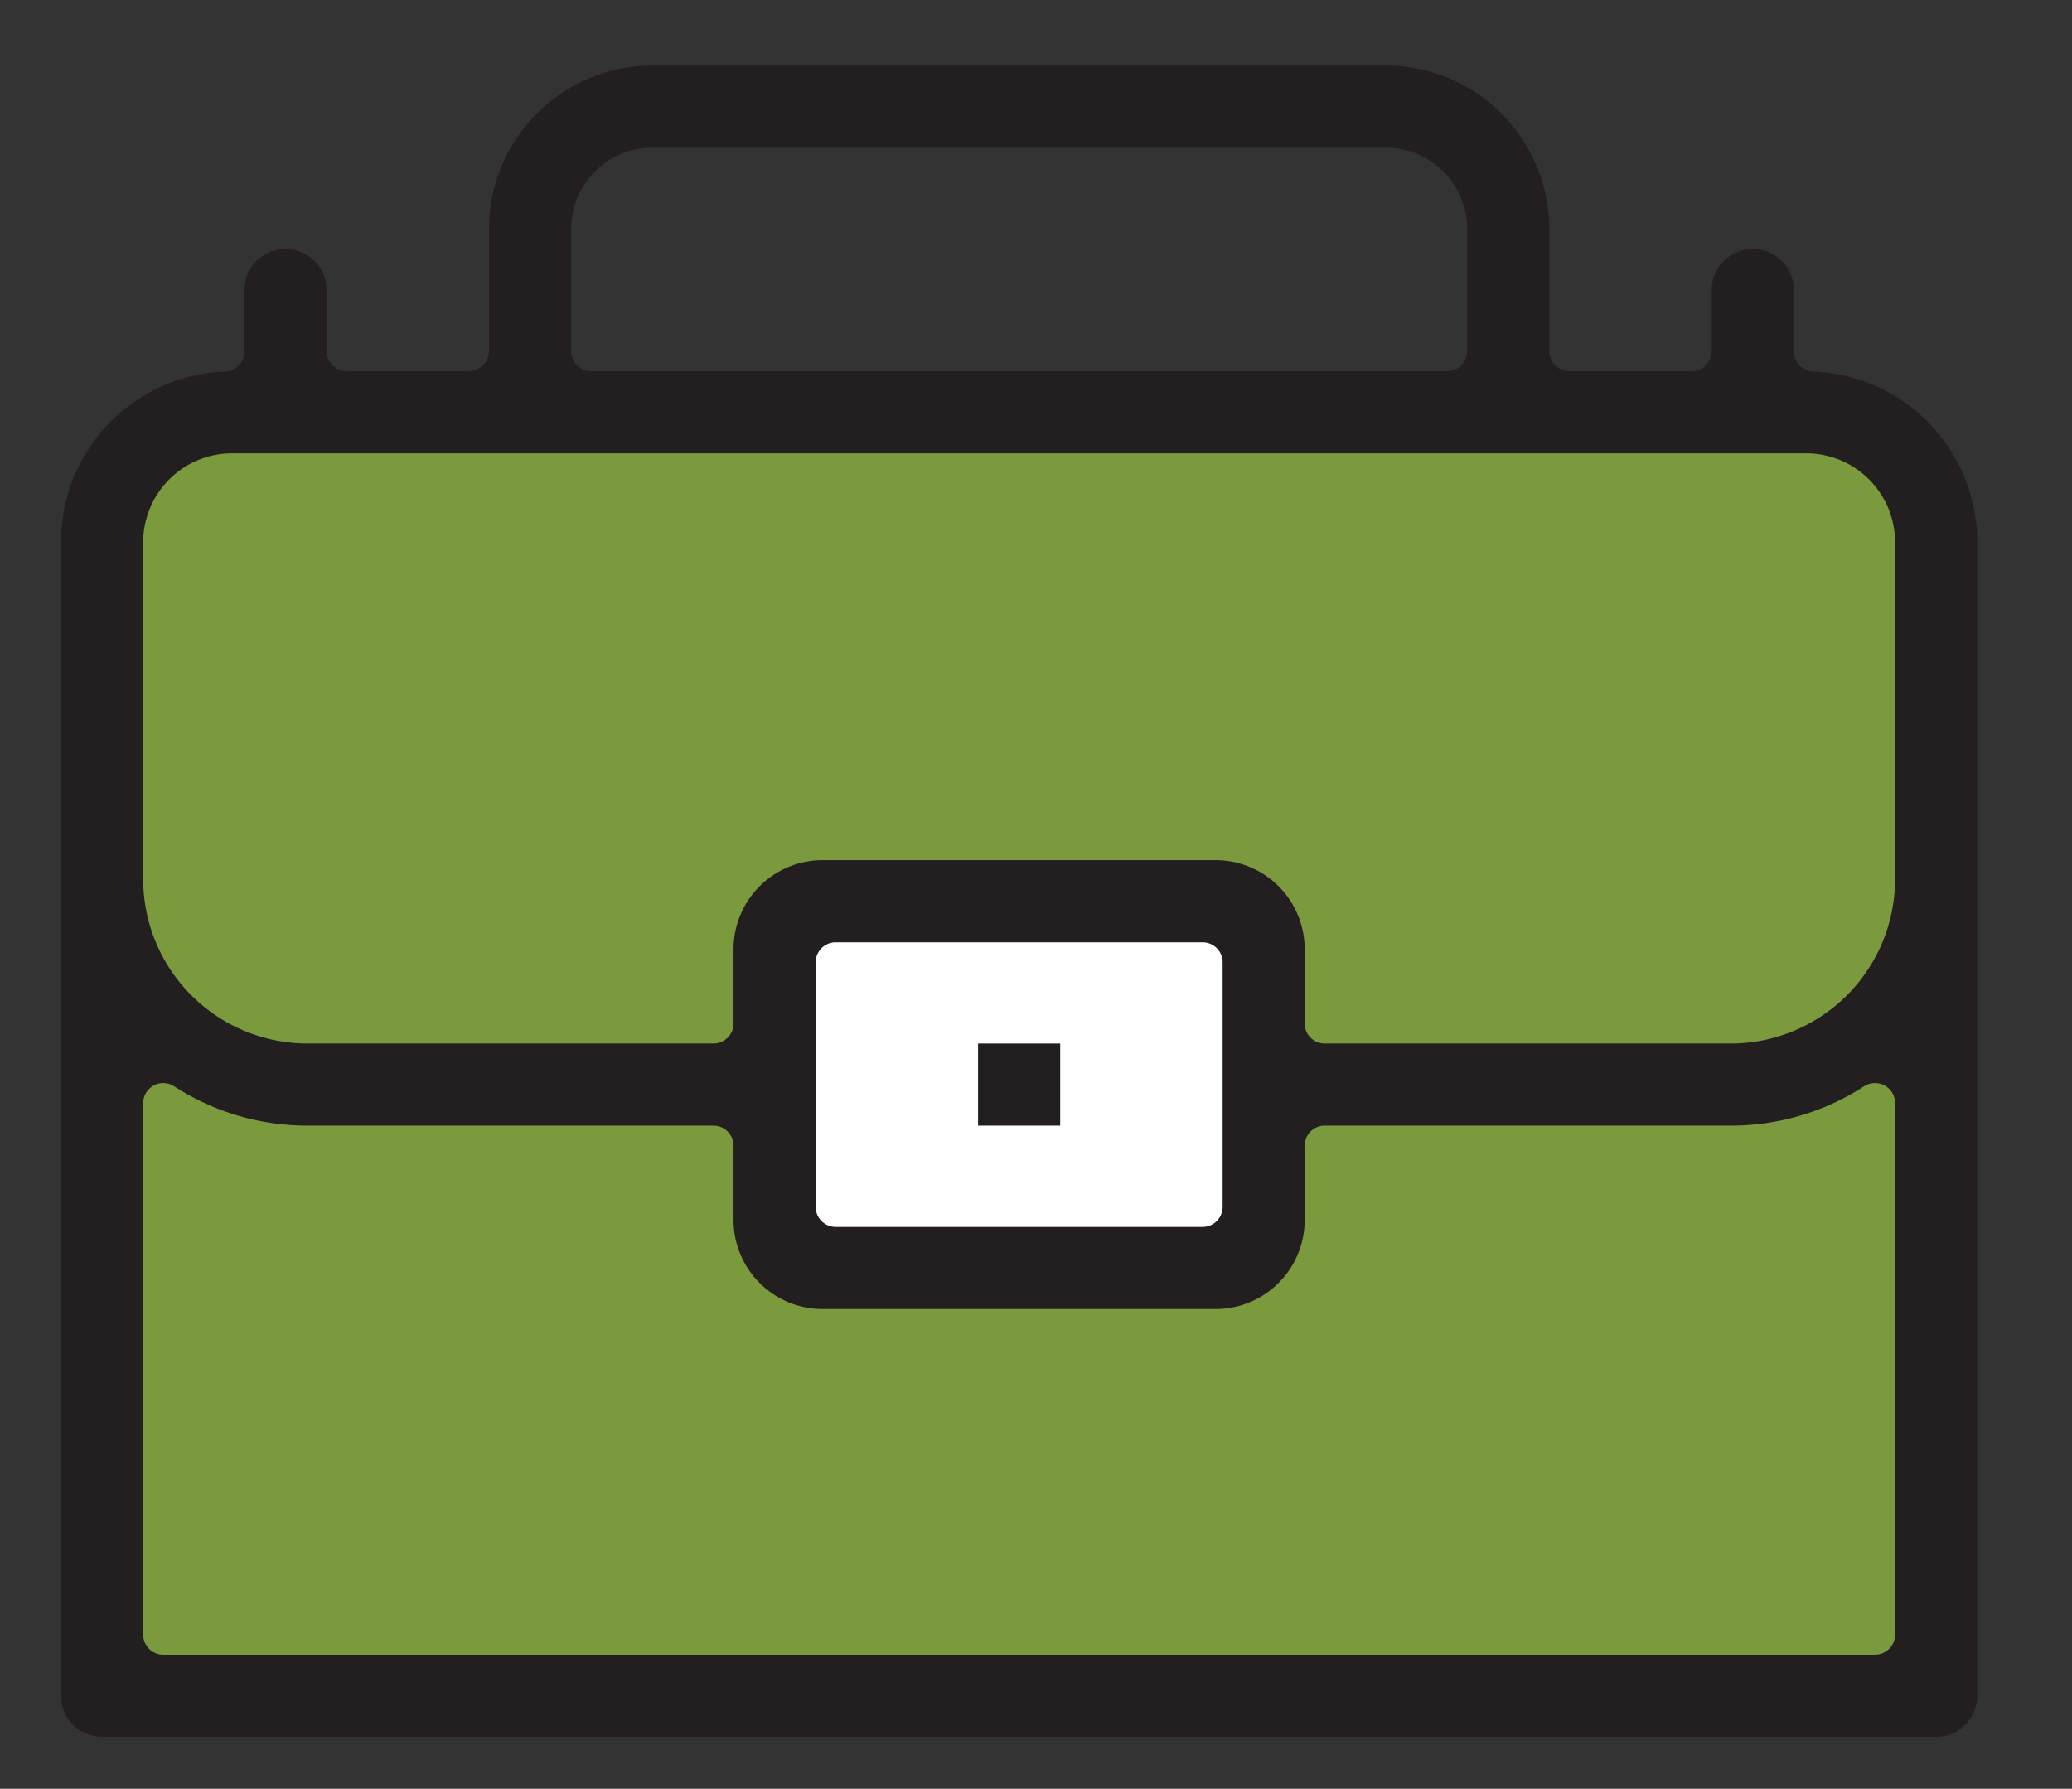<svg id="Layer_1" data-name="Layer 1" xmlns="http://www.w3.org/2000/svg" viewBox="0 0 154.049 133.019">
  <rect x="0" y="0" width="154.049" height="133.019" fill="#333333" stroke="none"/>
  <defs>
    <style>
      .cls-1 {
        fill: #7a9a3d;
      }

      .cls-2 {
        fill: #fff;
      }

      .cls-3 {
        fill: #231f20;
      }
    </style>
  </defs>
  <title>HP- Business Services</title>
  <rect class="cls-1" x="9.303" y="32.681" width="134.645" height="95.449"/>
  <rect class="cls-2" x="58.375" y="67.691" width="35.11" height="25.7"/>
  <g>
    <path class="cls-3" d="M134.8,27.631a1.492,1.492,0,0,1-1.432-1.49V21.567a3.053,3.053,0,0,0-6.107,0v4.545a1.492,1.492,0,0,1-1.492,1.492h-9.09a1.492,1.492,0,0,1-1.492-1.492V17.022A12.157,12.157,0,0,0,103.041,4.878H48.5A12.157,12.157,0,0,0,36.355,17.022v9.091A1.492,1.492,0,0,1,34.863,27.6h-9.09a1.492,1.492,0,0,1-1.492-1.492V21.567a3.053,3.053,0,0,0-6.107,0v4.574a1.492,1.492,0,0,1-1.432,1.49,12.667,12.667,0,0,0-12.2,12.685v85.79a3.057,3.057,0,0,0,3.054,3.054H143.948A3.057,3.057,0,0,0,147,126.106V40.316A12.667,12.667,0,0,0,134.8,27.631ZM42.462,17.022A6.043,6.043,0,0,1,48.5,10.985h54.542a6.044,6.044,0,0,1,6.037,6.037v9.091a1.492,1.492,0,0,1-1.492,1.492H43.954a1.492,1.492,0,0,1-1.492-1.492Zm98.432,104.539a1.492,1.492,0,0,1-1.492,1.492H12.137a1.492,1.492,0,0,1-1.492-1.492V82.033a1.492,1.492,0,0,1,2.3-1.253,18.218,18.218,0,0,0,9.914,2.928H53.044A1.492,1.492,0,0,1,54.536,85.2v5.53a6.621,6.621,0,0,0,6.613,6.613H90.391A6.621,6.621,0,0,0,97,90.731V85.2A1.492,1.492,0,0,1,98.5,83.708h30.182a18.217,18.217,0,0,0,9.914-2.928,1.492,1.492,0,0,1,2.3,1.253ZM60.643,89.745V71.564a1.492,1.492,0,0,1,1.492-1.492H89.406A1.492,1.492,0,0,1,90.9,71.564V89.745a1.492,1.492,0,0,1-1.492,1.492H62.134A1.492,1.492,0,0,1,60.643,89.745Zm80.252-24.36A12.23,12.23,0,0,1,128.678,77.6H98.5A1.492,1.492,0,0,1,97,76.109V70.579a6.621,6.621,0,0,0-6.613-6.613H61.149a6.621,6.621,0,0,0-6.613,6.613v5.531A1.492,1.492,0,0,1,53.044,77.6H22.861A12.229,12.229,0,0,1,10.646,65.385V40.316a6.613,6.613,0,0,1,6.605-6.605H134.289a6.613,6.613,0,0,1,6.605,6.605Z"/>
    <rect class="cls-3" x="72.716" y="77.601" width="6.107" height="6.107"/>
  </g>
</svg>
